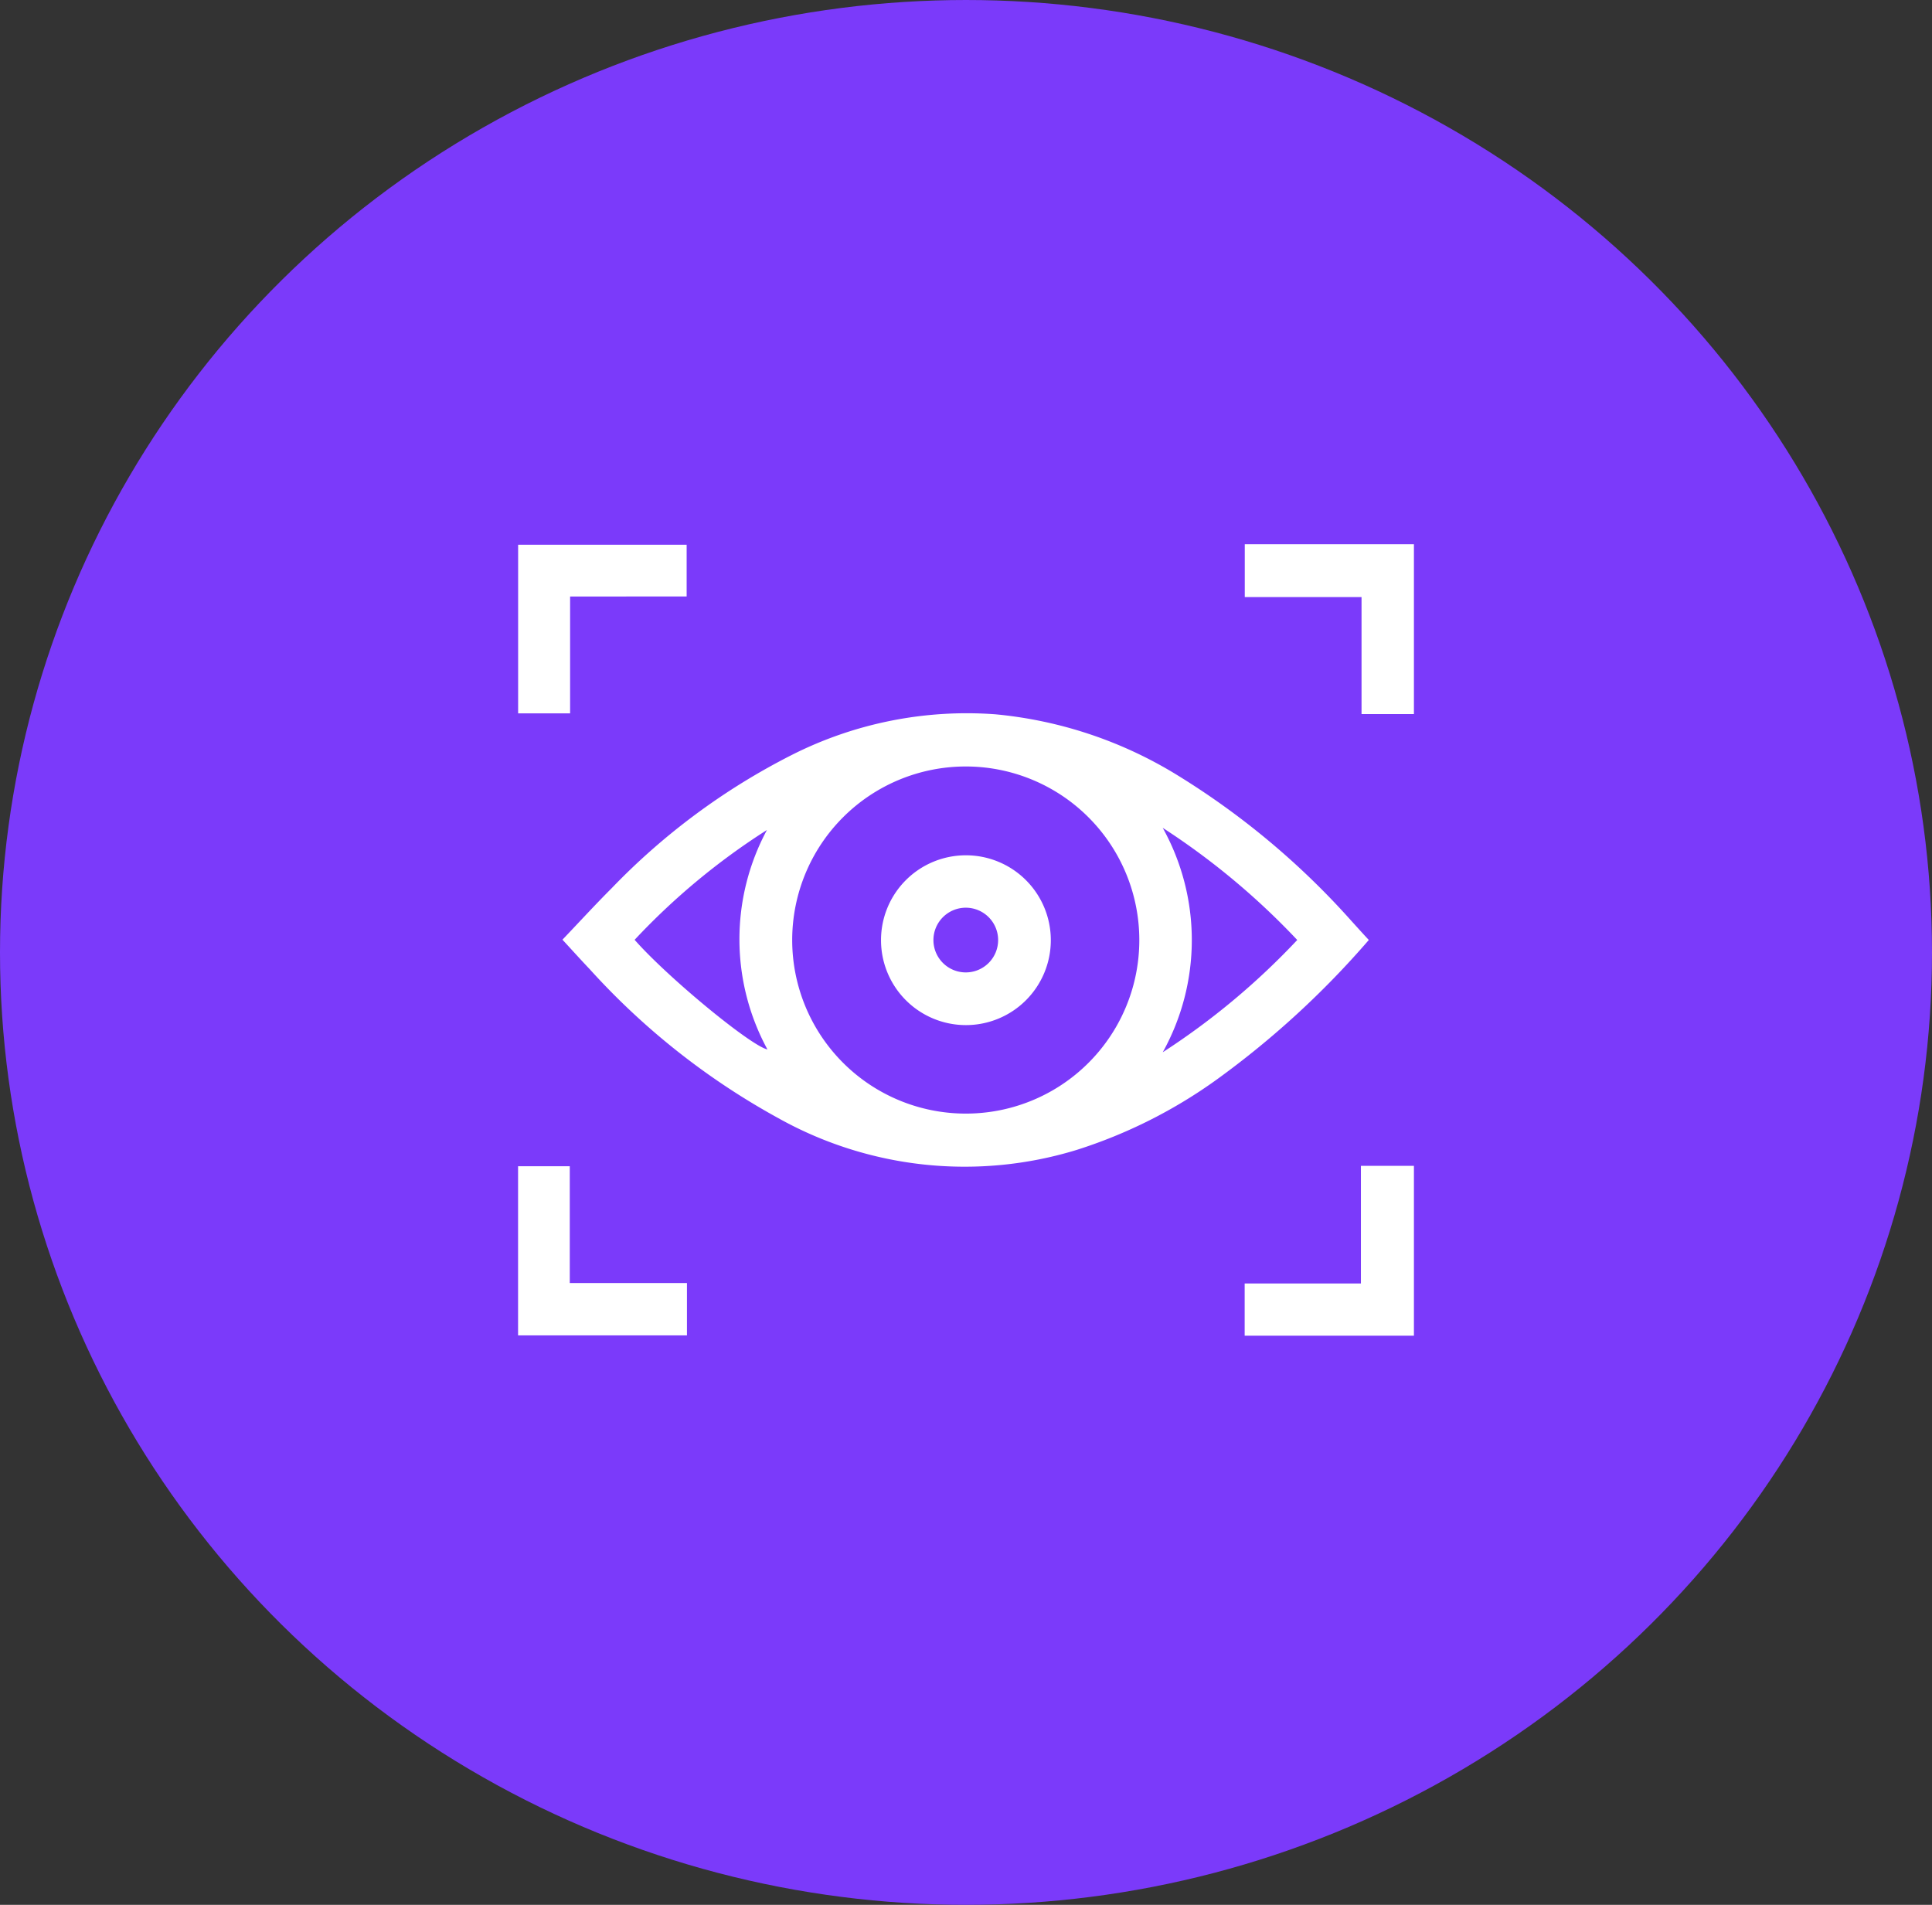 <svg xmlns="http://www.w3.org/2000/svg" xmlns:xlink="http://www.w3.org/1999/xlink" width="71" height="70" viewBox="0 0 71 70"><rect x="0" y="0" width="71" height="70" fill="#333333" stroke="none"/><defs><clipPath id="clip-path"><rect id="Ret&#xE2;ngulo_793" data-name="Ret&#xE2;ngulo 793" width="32.922" height="29.086" fill="#fff"></rect></clipPath></defs><g id="Grupo_2608" data-name="Grupo 2608" transform="translate(-178 -1180)"><ellipse id="Elipse_130" data-name="Elipse 130" cx="35.5" cy="35" rx="35.5" ry="35" transform="translate(178 1180)" fill="#7b3afa"></ellipse><g id="Grupo_1532" data-name="Grupo 1532" transform="translate(197.039 1200)"><path id="Caminho_10169" data-name="Caminho 10169" d="M310.763,0V1.941h4.291v4.3h1.925V0Z" transform="translate(-284.057)" fill="#fff"></path><path id="Caminho_10170" data-name="Caminho 10170" d="M314.986,265.819v4.323h-4.272v1.919h6.22v-6.242Z" transform="translate(-284.012 -242.976)" fill="#fff"></path><g id="Grupo_1531" data-name="Grupo 1531" transform="translate(0 0)"><g id="Grupo_1530" data-name="Grupo 1530" clip-path="url(#clip-path)"><path id="Caminho_10171" data-name="Caminho 10171" d="M48.6,80.55a32.705,32.705,0,0,1-5.572,5.117,18.231,18.231,0,0,1-5.171,2.6,14.037,14.037,0,0,1-10.976-1.18,26.555,26.555,0,0,1-6.906-5.457c-.331-.349-.653-.706-1.008-1.091.609-.638,1.194-1.277,1.806-1.889a24.618,24.618,0,0,1,6.609-4.893,14.254,14.254,0,0,1,7.5-1.5,15.509,15.509,0,0,1,6.647,2.215,28.675,28.675,0,0,1,6.439,5.386c.2.22.4.443.631.691m-8.433.012a6.378,6.378,0,1,0-6.387,6.369,6.372,6.372,0,0,0,6.387-6.369m.861-4.131a8.491,8.491,0,0,1,0,8.246,26.606,26.606,0,0,0,4.943-4.126,26.776,26.776,0,0,0-4.942-4.12m-14.549.08a25.121,25.121,0,0,0-4.86,4.034c1.222,1.389,4.266,3.894,4.881,4.029a8.48,8.48,0,0,1-.02-8.062" transform="translate(-17.336 -66.007)" fill="#fff"></path><path id="Caminho_10172" data-name="Caminho 10172" d="M1.942,2.119V6.414H.032V.217H6.225v1.9Z" transform="translate(-0.03 -0.198)" fill="#fff"></path><path id="Caminho_10173" data-name="Caminho 10173" d="M6.206,272.216H0V266H1.9v4.292H6.206Z" transform="translate(0 -243.142)" fill="#fff"></path><path id="Caminho_10174" data-name="Caminho 10174" d="M158.26,133a3.12,3.12,0,1,1-3.1,3.115,3.117,3.117,0,0,1,3.1-3.115m-1.174,3.126a1.189,1.189,0,1,0,1.17-1.2,1.19,1.19,0,0,0-1.17,1.2" transform="translate(-141.822 -121.569)" fill="#fff"></path></g></g></g></g></svg>